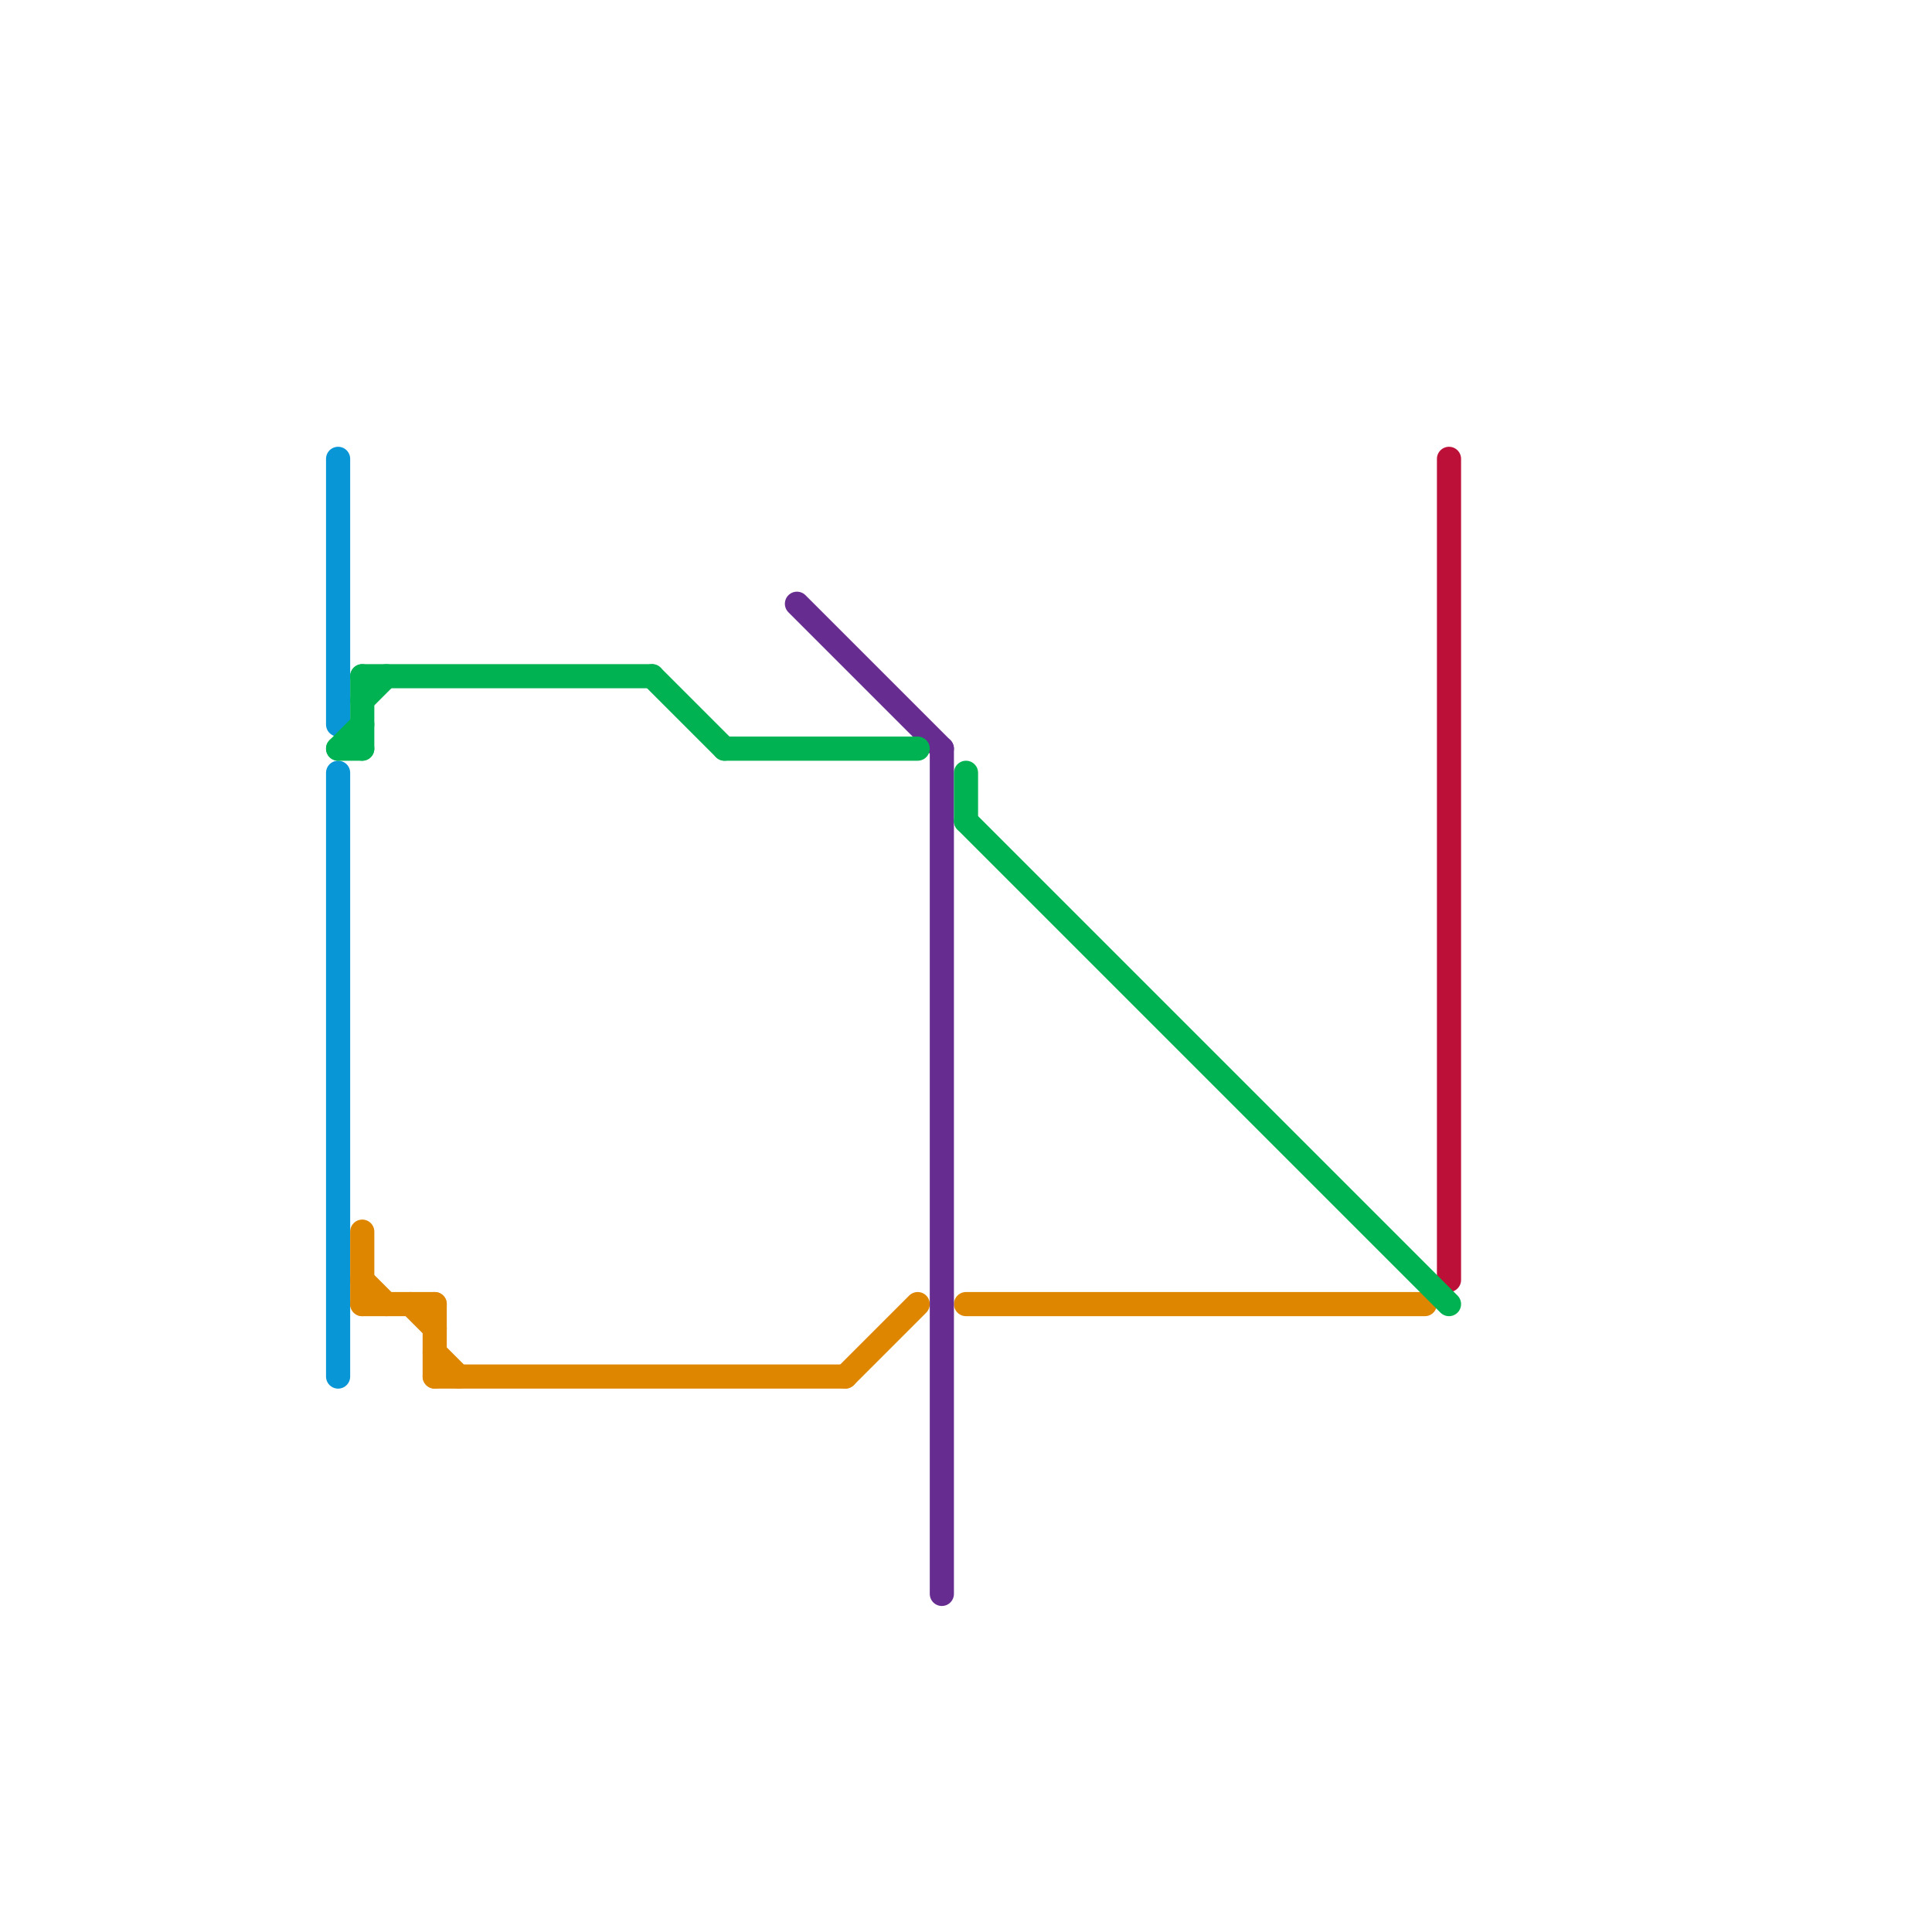 
<svg version="1.1" xmlns="http://www.w3.org/2000/svg" viewBox="0 0 80 80">
<style>text { font: 1px Helvetica; font-weight: 600; white-space: pre; dominant-baseline: central; } line { stroke-width: 1; fill: none; stroke-linecap: round; stroke-linejoin: round; } .c0 { stroke: #0896d7 } .c1 { stroke: #df8600 } .c2 { stroke: #bd1038 } .c3 { stroke: #662c90 } .c4 { stroke: #00b251 }</style><defs><g id="wm-xf"><circle r="1.2" fill="#000"/><circle r="0.9" fill="#fff"/><circle r="0.6" fill="#000"/><circle r="0.3" fill="#fff"/></g><g id="wm"><circle r="0.6" fill="#000"/><circle r="0.3" fill="#fff"/></g></defs><line class="c0" x1="14" y1="19" x2="14" y2="30"/><line class="c0" x1="14" y1="32" x2="14" y2="57"/><line class="c1" x1="40" y1="54" x2="59" y2="54"/><line class="c1" x1="15" y1="51" x2="15" y2="54"/><line class="c1" x1="18" y1="56" x2="19" y2="57"/><line class="c1" x1="35" y1="57" x2="38" y2="54"/><line class="c1" x1="18" y1="54" x2="18" y2="57"/><line class="c1" x1="17" y1="54" x2="18" y2="55"/><line class="c1" x1="15" y1="53" x2="16" y2="54"/><line class="c1" x1="15" y1="54" x2="18" y2="54"/><line class="c1" x1="18" y1="57" x2="35" y2="57"/><line class="c2" x1="60" y1="19" x2="60" y2="53"/><line class="c3" x1="39" y1="31" x2="39" y2="66"/><line class="c3" x1="33" y1="25" x2="39" y2="31"/><line class="c4" x1="40" y1="34" x2="60" y2="54"/><line class="c4" x1="15" y1="29" x2="16" y2="28"/><line class="c4" x1="27" y1="28" x2="30" y2="31"/><line class="c4" x1="14" y1="31" x2="15" y2="31"/><line class="c4" x1="30" y1="31" x2="38" y2="31"/><line class="c4" x1="14" y1="31" x2="15" y2="30"/><line class="c4" x1="15" y1="28" x2="27" y2="28"/><line class="c4" x1="15" y1="28" x2="15" y2="31"/><line class="c4" x1="40" y1="32" x2="40" y2="34"/>
</svg>
